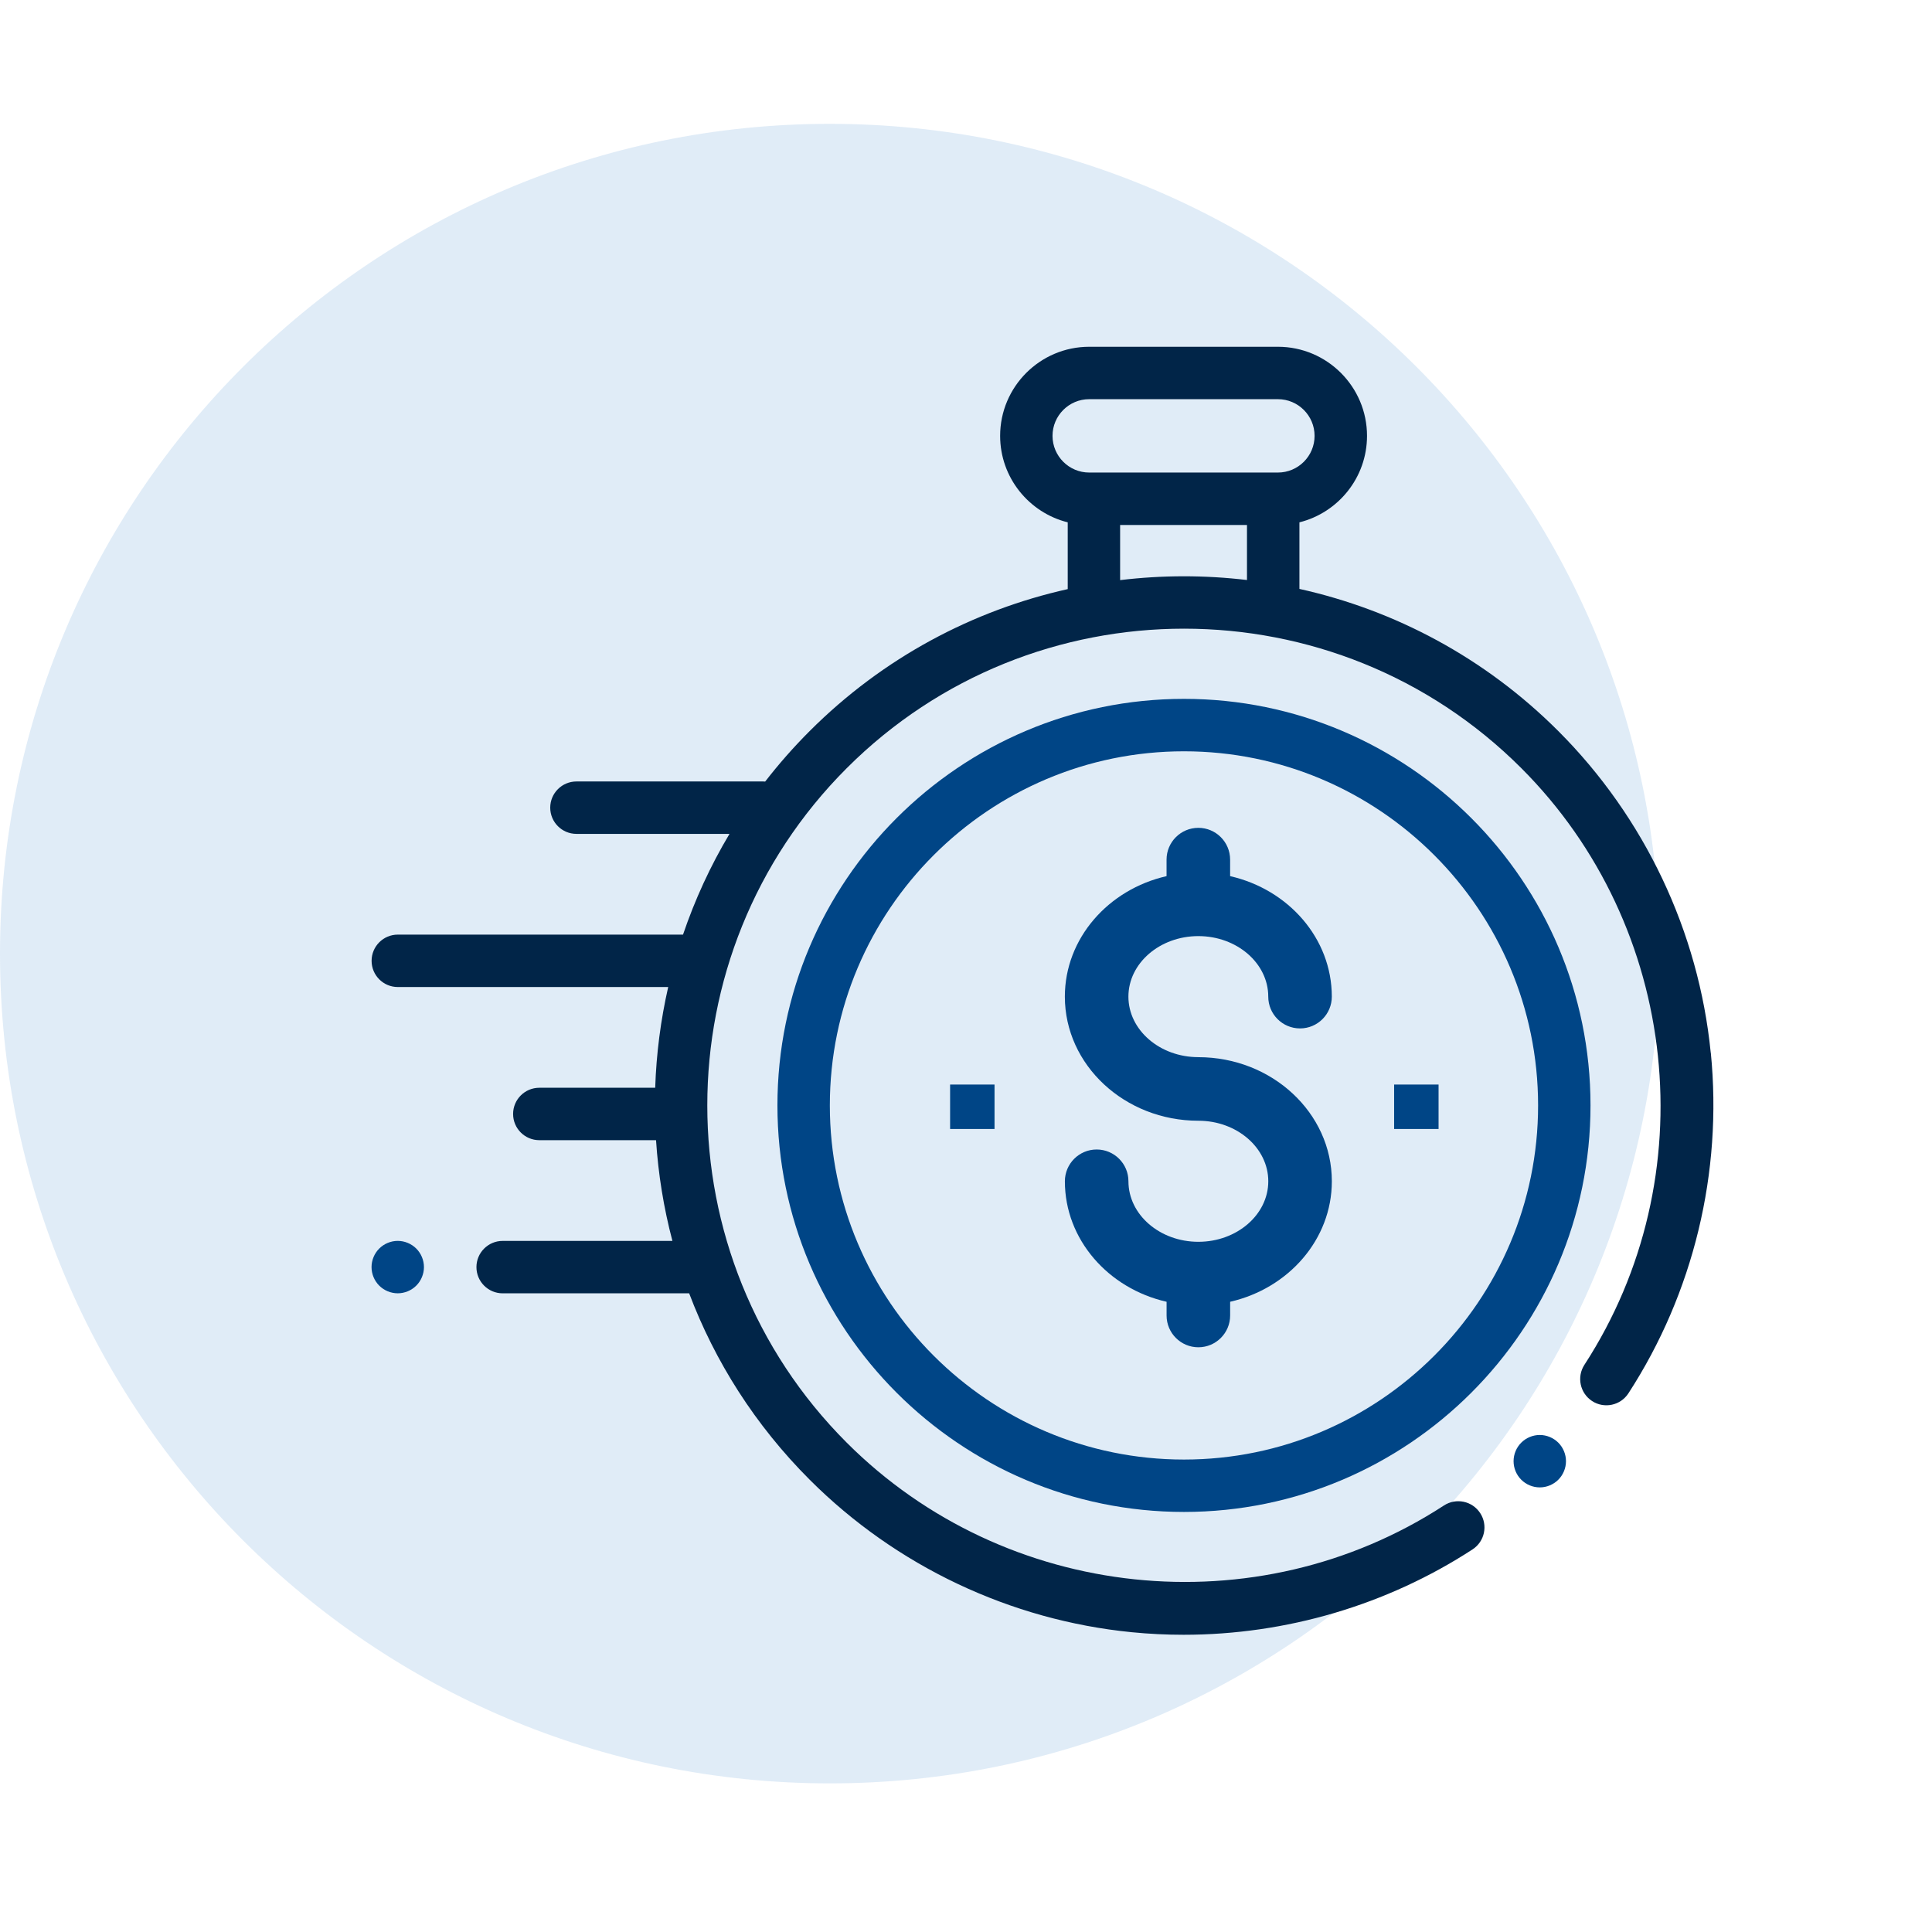 <svg fill="none" height="78" viewBox="0 0 78 78" width="78" xmlns="http://www.w3.org/2000/svg"><path d="m33.5 72c18.502 0 33.5-14.998 33.5-33.5s-14.998-33.5-33.5-33.5-33.5 14.998-33.5 33.5 14.998 33.5 33.5 33.5z" fill="#d3e4f4" fill-opacity=".7"/><path d="m69.067 42.502c-.486-4.892-2.672-9.504-6.154-12.987-2.976-2.976-6.619-4.888-10.452-5.739v-2.688c1.565-.39 2.729-1.806 2.729-3.491 0-1.984-1.614-3.597-3.597-3.597h-7.618c-1.984 0-3.597 1.614-3.597 3.597 0 1.684 1.164 3.101 2.729 3.491v2.696c-3.821.854-7.452 2.764-10.419 5.731-.649.649-1.248 1.331-1.796 2.039-.026-.002-.053-.004-.08-.004h-7.54c-.584 0-1.058.474-1.058 1.058 0 .584.474 1.058 1.058 1.058h6.18c-.776 1.299-1.401 2.663-1.877 4.067h-11.515c-.584 0-1.058.474-1.058 1.058 0 .584.474 1.058 1.058 1.058h10.917c-.305 1.339-.48 2.701-.525 4.067h-4.679c-.584 0-1.058.474-1.058 1.058s.474 1.058 1.058 1.058h4.713c.089 1.37.309 2.732.661 4.067h-6.854c-.584 0-1.058.474-1.058 1.058 0 .584.474 1.058 1.058 1.058h7.53c1.038 2.746 2.66 5.319 4.867 7.526 3.486 3.486 8.103 5.672 13 6.156.699.069 1.399.103 2.097.103 4.129 0 8.205-1.195 11.664-3.447.49-.319.628-.974.309-1.464-.319-.49-.974-.628-1.464-.309-7.571 4.93-17.711 3.864-24.11-2.535-7.508-7.508-7.508-19.725 0-27.233 7.508-7.508 19.725-7.508 27.233 0 6.391 6.391 7.462 16.521 2.548 24.089-.318.49-.179 1.145.311 1.464.49.318 1.145.179 1.464-.311 2.626-4.043 3.807-8.927 3.328-13.751zm-26.574-24.905c0-.817.664-1.481 1.481-1.481h7.618c.817 0 1.481.664 1.481 1.481s-.664 1.481-1.481 1.481h-.19-7.238-.19c-.817 0-1.481-.664-1.481-1.481zm2.729 5.823v-2.225h5.122v2.222c-1.701-.202-3.422-.201-5.122.004z" fill="#012548"/><g fill="#004586"><path d="m62.165 57.934c-.279 0-.551.113-.748.31-.198.197-.31.47-.31.748 0 .278.112.551.31.748.197.198.469.31.748.31.278 0 .55-.112.748-.31.197-.197.31-.47.31-.748 0-.278-.113-.551-.31-.748-.198-.197-.47-.31-.748-.31z"/><path d="m47.8 28.215c-9.05 0-16.413 7.363-16.413 16.413 0 9.05 7.363 16.413 16.413 16.413 9.05 0 16.413-7.363 16.413-16.413 0-9.05-7.363-16.413-16.413-16.413zm0 30.711c-7.884 0-14.297-6.414-14.297-14.297 0-7.883 6.414-14.297 14.297-14.297s14.297 6.414 14.297 14.297c0 7.884-6.414 14.297-14.297 14.297z"/><path d="m16.058 50.098c-.278 0-.551.113-.748.31s-.31.47-.31.748c0 .279.113.551.31.748.197.197.47.31.748.31.278 0 .551-.113.748-.31.197-.197.31-.47.31-.748 0-.278-.113-.551-.31-.748-.197-.197-.47-.31-.748-.31z"/><path d="m56.435 43.861h-.075v.075 1.494.075h.075 1.494.075v-.075-1.494-.075h-.075z" stroke="#004586" stroke-width=".15"/><path d="m38.508 43.861h-.075v.075 1.494.075h.075 1.494.075v-.075-1.494-.075h-.075z" stroke="#004586" stroke-width=".15"/><path d="m48.38 42.68c-1.557 0-2.823-1.096-2.823-2.443s1.266-2.444 2.823-2.444 2.823 1.096 2.823 2.444c0 .709.575 1.283 1.283 1.283.709 0 1.283-.575 1.283-1.283 0-2.352-1.752-4.329-4.106-4.865v-.667c0-.709-.575-1.283-1.283-1.283s-1.283.575-1.283 1.283v.667c-2.354.537-4.106 2.514-4.106 4.865 0 2.763 2.418 5.01 5.39 5.01 1.557 0 2.823 1.096 2.823 2.444 0 1.347-1.266 2.444-2.823 2.444s-2.823-1.096-2.823-2.444c0-.709-.575-1.283-1.283-1.283s-1.283.575-1.283 1.283c0 2.352 1.752 4.329 4.106 4.865v.554c0 .709.575 1.283 1.283 1.283s1.283-.575 1.283-1.283v-.554c2.354-.537 4.106-2.514 4.106-4.865 0-2.763-2.418-5.01-5.39-5.01z"/></g></svg>